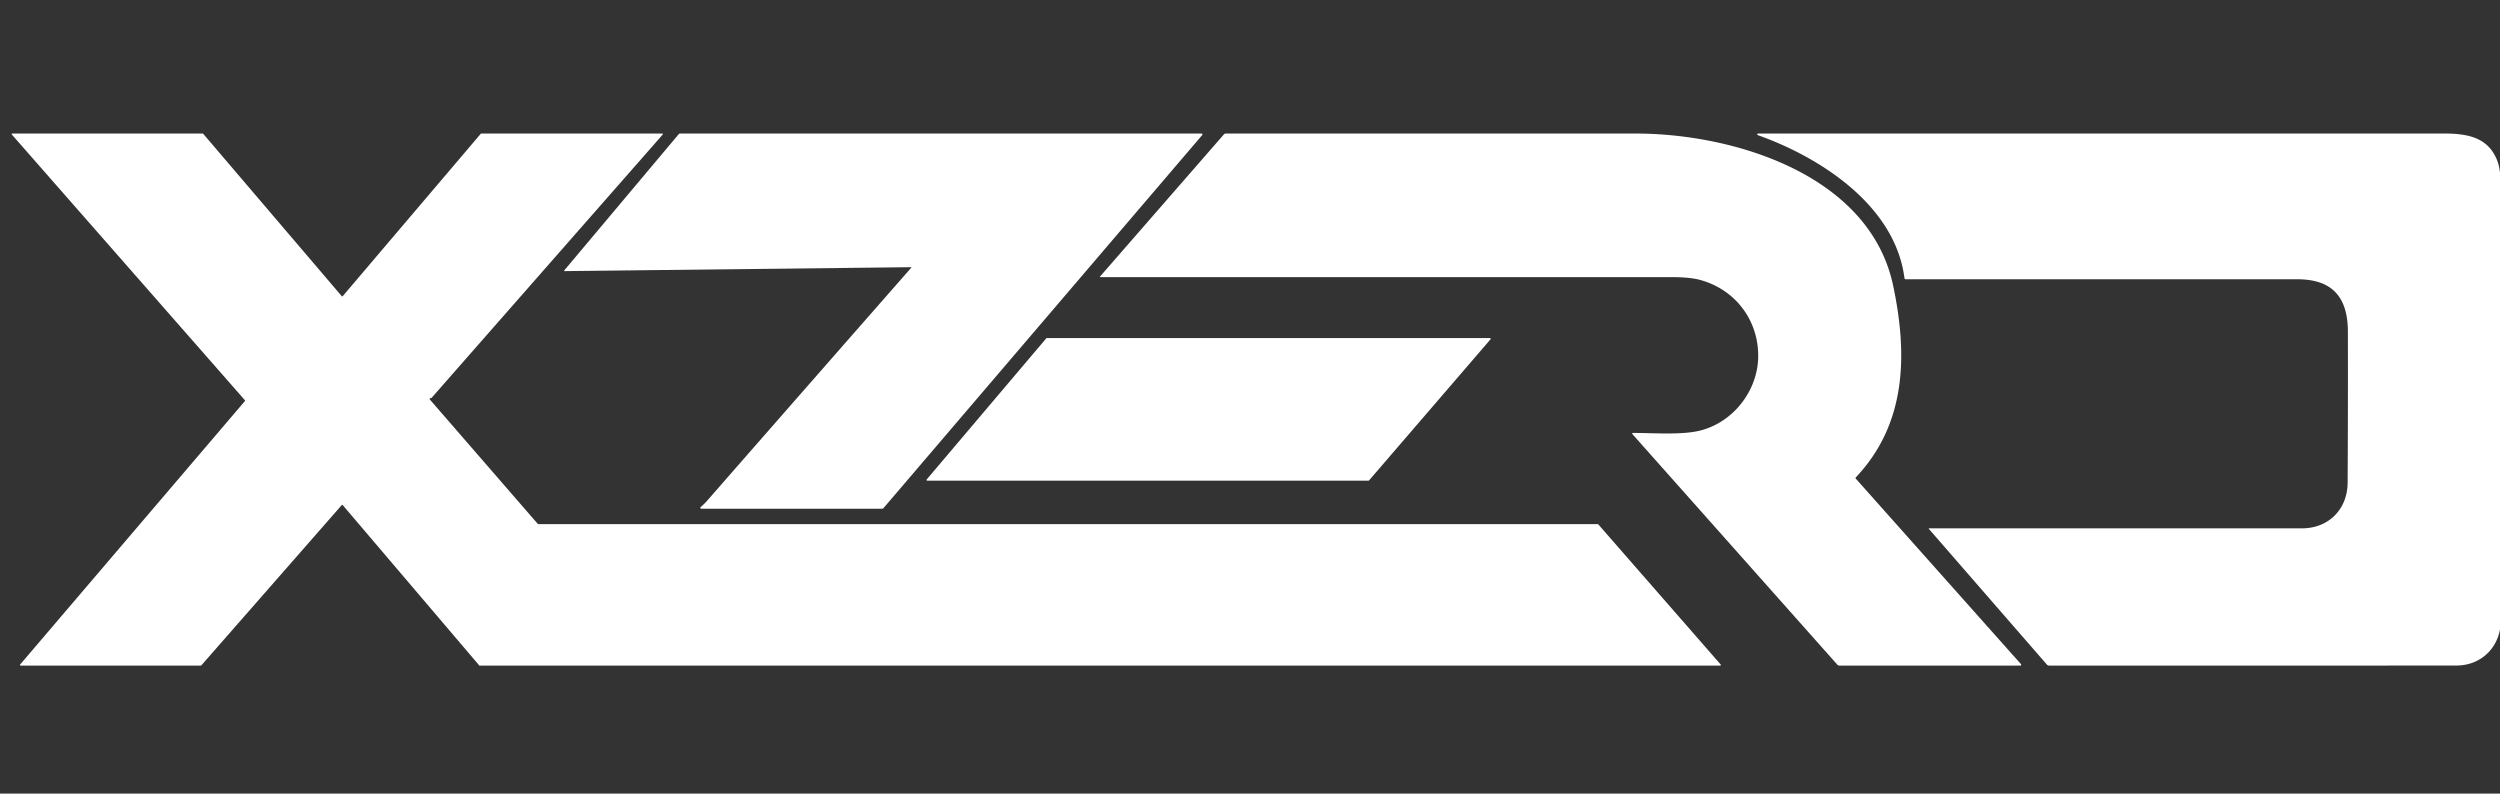 <?xml version="1.0" encoding="UTF-8" standalone="no"?>
<svg
   width="108.5"
   height="34.441"
   viewBox="0 0 108.5 34.441"
   version="1.1"
   id="svg60"
   sodipodi:docname="xzero.svg"
   xml:space="preserve"
   inkscape:version="1.2.2 (732a01da63, 2022-12-09)"
   xmlns:inkscape="http://www.inkscape.org/namespaces/inkscape"
   xmlns:sodipodi="http://sodipodi.sourceforge.net/DTD/sodipodi-0.dtd"
   xmlns="http://www.w3.org/2000/svg"
   xmlns:svg="http://www.w3.org/2000/svg"><rect x="0" y="0" width="108.5" height="34.441" fill="#333333" stroke="none"/><defs
     id="defs64" /><sodipodi:namedview
     id="namedview62"
     pagecolor="#ffffff"
     bordercolor="#000000"
     borderopacity="0.25"
     inkscape:showpageshadow="2"
     inkscape:pageopacity="0.0"
     inkscape:pagecheckerboard="0"
     inkscape:deskcolor="#d1d1d1"
     showgrid="false"
     inkscape:zoom="5.5714286"
     inkscape:cx="35.179487"
     inkscape:cy="37.51282"
     inkscape:window-width="1366"
     inkscape:window-height="705"
     inkscape:window-x="-8"
     inkscape:window-y="-8"
     inkscape:window-maximized="1"
     inkscape:current-layer="svg60" /><g
     id="g268"
     transform="matrix(0.092,0,0,0.092,-4.382,-7.499)"
     style="fill:#ffffff"><path
       fill="#ffffff"
       d="m 250.35,269.91 50.97,58.74 a 0.3,0.3 0 0 0 0.23,0.1 h 499.8 a 0.3,0.3 0 0 1 0.23,0.1 L 859.35,395 a 0.3,0.3 0 0 1 -0.23,0.5 H 273.91 a 0.3,0.3 0 0 1 -0.23,-0.11 L 209.3,319.78 a 0.3,0.3 0 0 0 -0.46,0 l -66.25,75.63 a 0.3,0.3 0 0 1 -0.23,0.1 L 57.34,395.5 a 0.3,0.3 0 0 1 -0.23,-0.49 l 106.05,-124.3 a 0.3,0.3 0 0 0 0,-0.4 L 53.23,145 a 0.3,0.3 0 0 1 0.22,-0.5 h 89.79 a 0.3,0.3 0 0 1 0.23,0.11 l 65.37,76.61 a 0.3,0.3 0 0 0 0.46,0 l 65.12,-76.61 a 0.3,0.3 0 0 1 0.23,-0.11 h 85.37 a 0.3,0.3 0 0 1 0.22,0.5 L 251.3,269.11 a 0.3,0.3 0 0 1 -0.13,0.09 l -0.69,0.23 a 0.3,0.3 0 0 0 -0.13,0.48 z"
       id="path247"
       style="fill:#ffffff" /><path
       fill="#ffffff"
       d="m 477.41,207.55 -163.42,1.86 a 0.22,0.21 -69.7 0 1 -0.16,-0.36 l 53.91,-64.17 q 0.32,-0.38 0.82,-0.38 h 245.88 a 0.43,0.43 0 0 1 0.33,0.71 L 464.43,321.18 a 0.9,0.9 0 0 1 -0.69,0.32 h -85.27 a 0.46,0.46 0 0 1 -0.29,-0.81 q 1.56,-1.29 3.04,-2.98 47.48,-54.29 96.3,-109.93 a 0.14,0.14 0 0 0 -0.11,-0.23 z"
       id="path249"
       style="fill:#ffffff" /><path
       fill="#ffffff"
       d="m 817.82,286.43 q -0.6,-0.67 0.3,-0.68 c 10.32,-0.01 23.75,1.14 32.61,-1.41 15.13,-4.34 26.07,-18.9 26.31,-34.41 0.26,-17.19 -10.68,-31.82 -27.41,-36.37 q -4.85,-1.32 -13.39,-1.32 -134.77,0.02 -269.6,0.01 A 0.15,0.15 0 0 1 566.53,212 l 58.44,-67.07 q 0.36,-0.42 0.91,-0.42 96.69,-0.03 193.37,0 c 46.46,0.02 110.41,19.52 121.45,71.75 6.7,31.71 6.65,64.82 -17.56,90.39 q -0.33,0.36 -0.01,0.72 l 77.87,87.45 a 0.42,0.41 69.2 0 1 -0.31,0.69 l -85.31,-0.01 q -0.63,0 -1.05,-0.48 z"
       id="path251"
       style="fill:#ffffff" /><path
       fill="#ffffff"
       d="m 1133.5,330.76 c 12.61,0 21.53,-8.97 21.6,-21.57 q 0.2,-35.6 0.12,-71.19 c -0.04,-16.25 -7.24,-24.75 -23.9,-24.75 q -92.29,0 -184.62,0 -0.59,0 -0.67,-0.59 c -4.41,-34.27 -39.73,-56.96 -69.18,-67.4 a 0.39,0.39 0 0 1 0.13,-0.76 q 161.87,0 323.66,0 c 11.57,0 21.19,2.04 25.27,13.4 q 1.58,4.39 1.58,15.88 0.03,88.11 -0.2,176.22 c -0.03,9.56 1.33,22.65 -0.72,30.25 -2.49,9.22 -10.4,15.22 -20.18,15.22 q -95.81,0.06 -192.15,0.02 -0.6,0 -0.99,-0.45 l -55.71,-64.05 a 0.15,0.15 0 0 1 0.12,-0.25 q 88.48,0.02 175.84,0.02 z"
       id="path253"
       style="fill:#ffffff" /><path
       fill="#ffffff"
       d="M 541.45,241 H 750.5 a 0.35,0.35 0 0 1 0.26,0.58 l -57.29,66.55 a 0.35,0.35 0 0 1 -0.26,0.12 H 485.08 a 0.35,0.35 0 0 1 -0.27,-0.58 l 56.38,-66.55 a 0.35,0.35 0 0 1 0.26,-0.12 z"
       id="path255"
       style="fill:#ffffff" /></g></svg>
